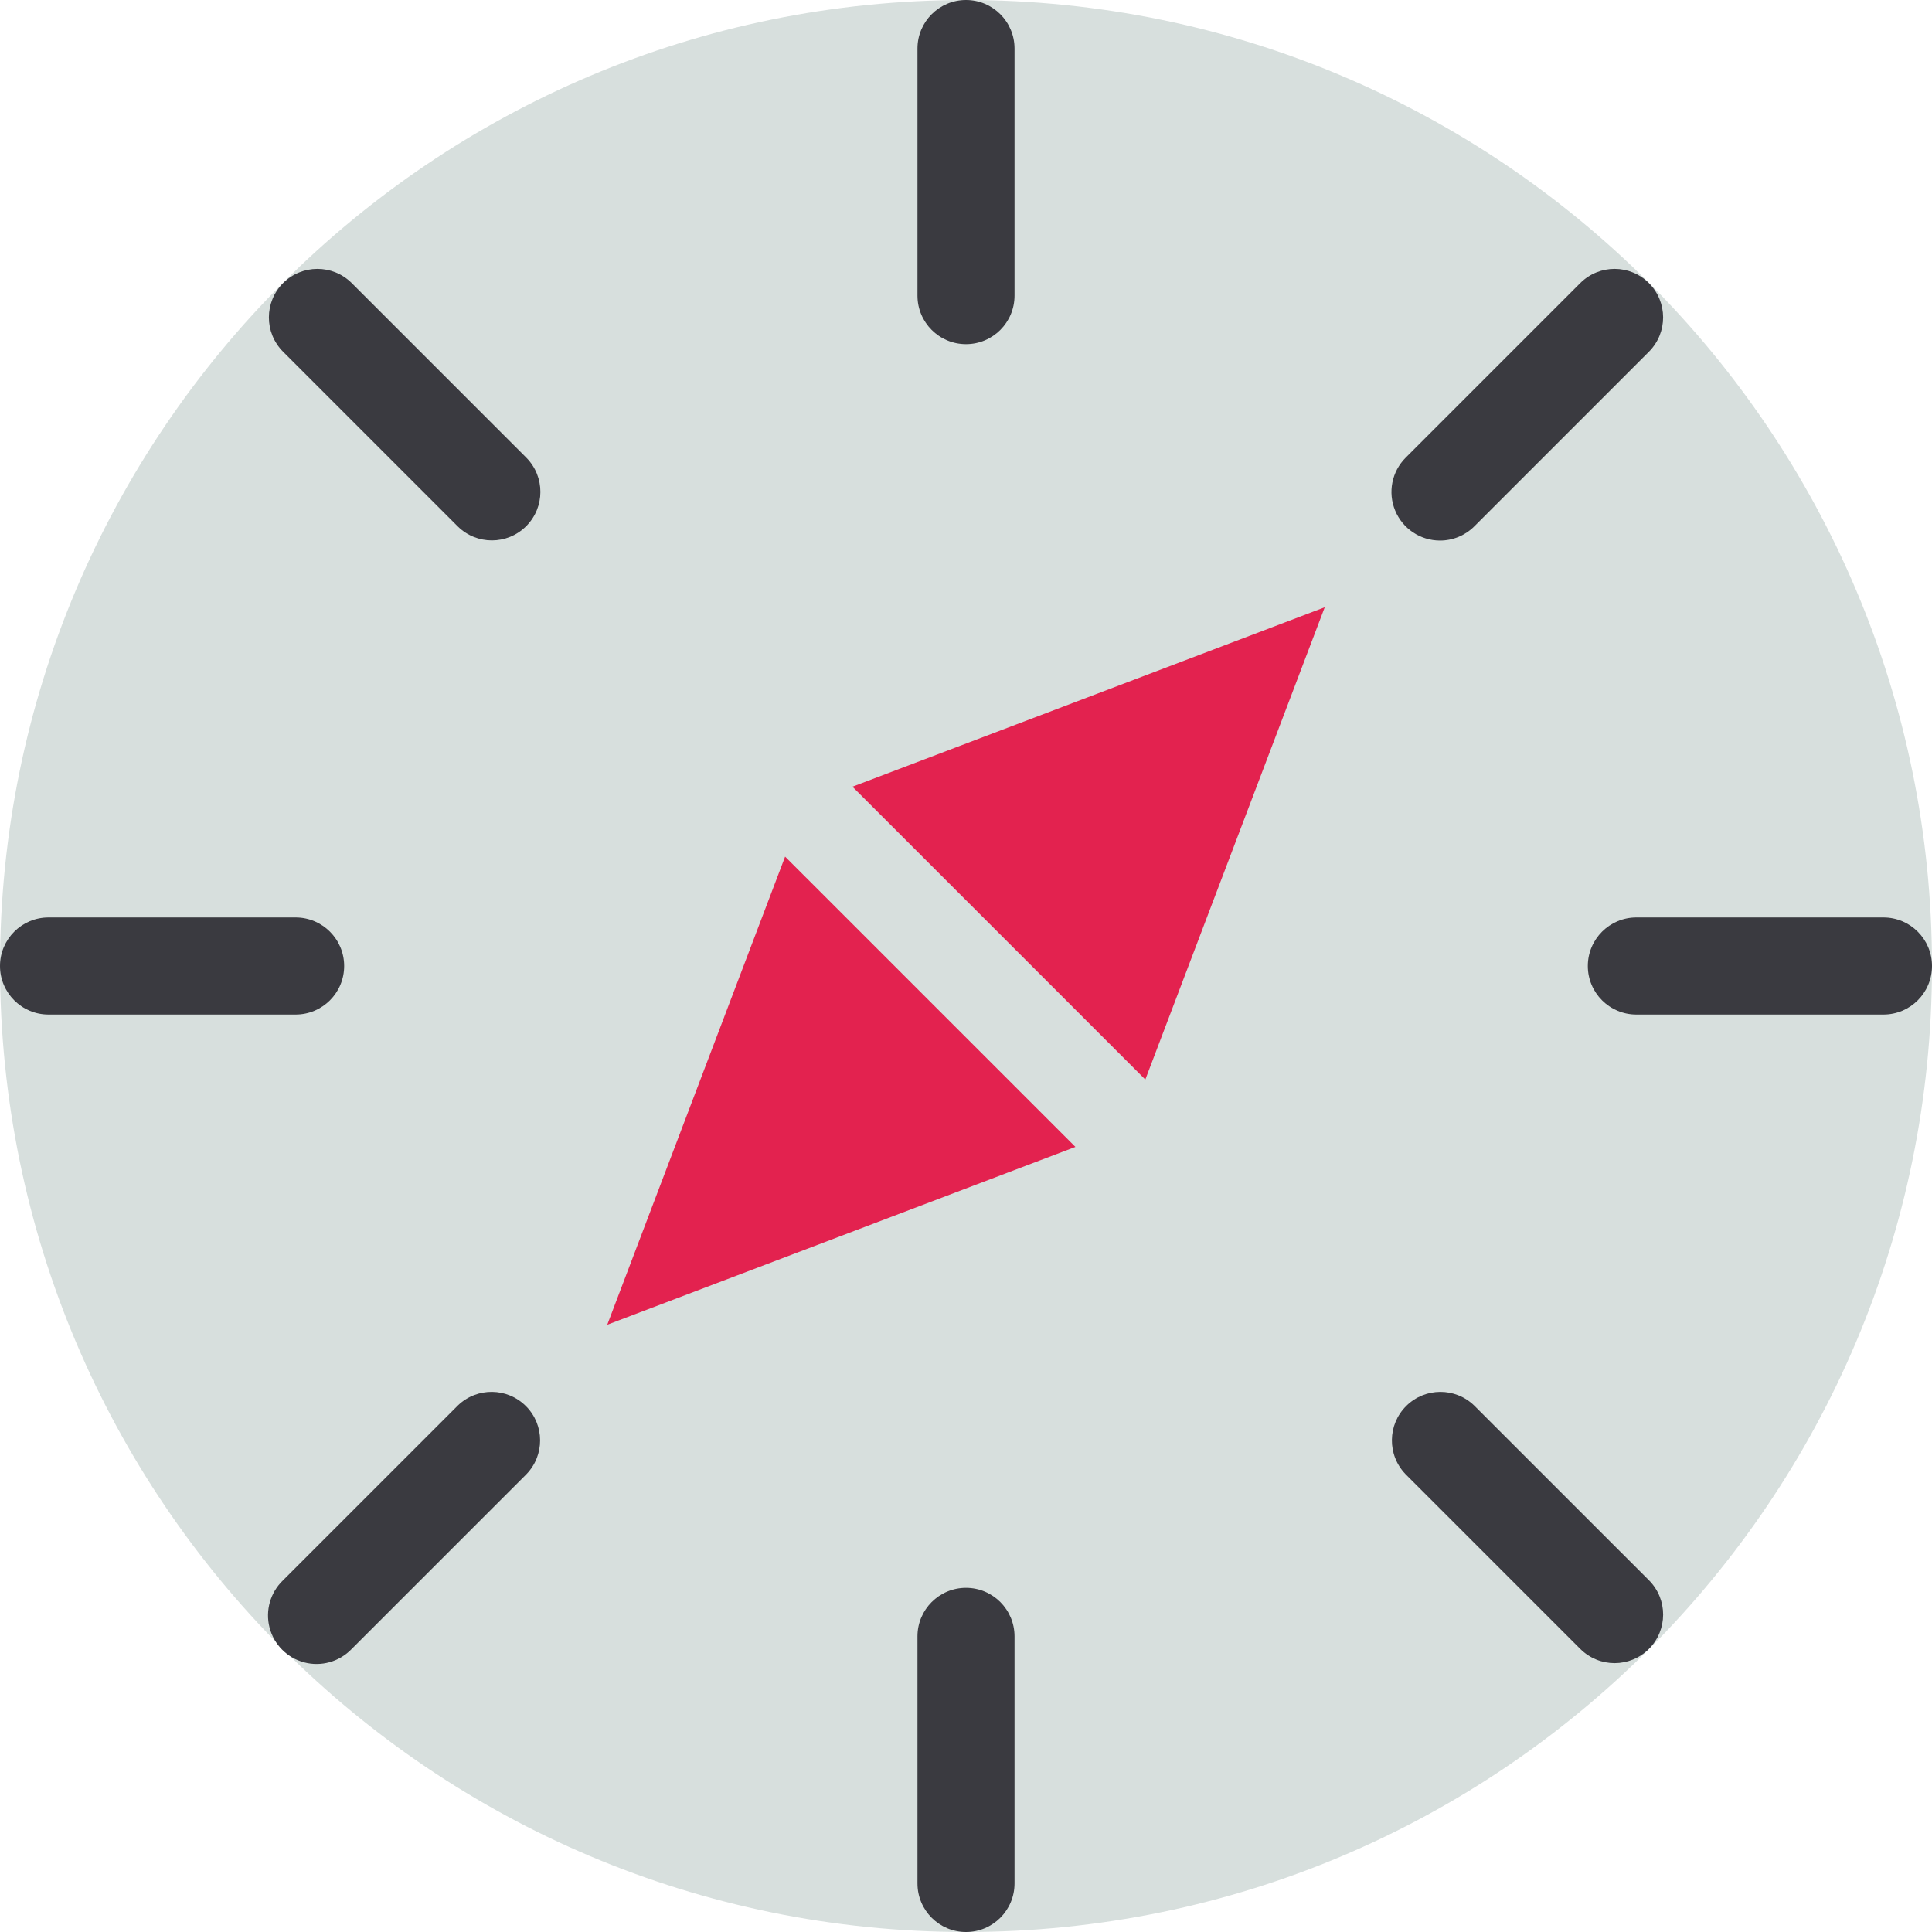 <svg xmlns="http://www.w3.org/2000/svg" width="124" height="124" viewBox="0 0 124 124" fill="none"><g clip-path="url(#clip0_1513_16335)"><path d="M82.874 37.108L51.016 49.21C50.182 49.527 49.524 50.186 49.209 51.021L37.108 82.874C36.672 84.02 36.949 85.316 37.817 86.183C38.684 87.05 39.979 87.328 41.127 86.892L72.838 74.845L72.979 74.792C73.814 74.477 74.473 73.82 74.789 72.986L86.892 41.129C87.328 39.982 87.05 38.687 86.183 37.819C85.315 36.952 84.02 36.674 82.873 37.11L82.874 37.108Z" fill="#E3224F"></path><path d="M62 0C96.24 0 124 27.76 124 62C124 96.24 96.24 124 62 124C27.76 124 0 96.24 0 62C0 27.76 27.76 0 62 0V0ZM72.347 72.347L85.025 38.975L51.654 51.654L51.598 51.8L38.975 85.025L72.201 72.404L72.347 72.347Z" fill="#D7DFDD"></path><path d="M71.735 75.034C70.909 75.035 70.115 74.707 69.533 74.121L49.878 54.468C48.671 53.25 48.676 51.285 49.888 50.072C51.101 48.86 53.066 48.855 54.284 50.063L73.938 69.716C74.828 70.607 75.095 71.947 74.613 73.11C74.131 74.275 72.995 75.034 71.735 75.034Z" fill="#D7DFDD"></path><path d="M62 22.089C63.721 22.089 65.115 20.695 65.115 18.974V3.115C65.115 1.395 63.721 0 62 0C60.28 0 58.885 1.395 58.885 3.115V18.974C58.885 20.695 60.28 22.089 62 22.089Z" fill="#3A3A40"></path><path d="M62 101.91C60.28 101.91 58.885 103.306 58.885 105.025V120.884C58.885 122.605 60.28 124 62 124C63.721 124 65.115 122.605 65.115 120.884V105.025C65.115 103.306 63.721 101.91 62 101.91Z" fill="#3A3A40"></path><path d="M120.884 58.885H105.025C103.306 58.885 101.91 60.28 101.91 62C101.91 63.721 103.306 65.115 105.025 65.115H120.884C122.605 65.115 124 63.721 124 62C124 60.28 122.605 58.885 120.884 58.885Z" fill="#3A3A40"></path><path d="M22.089 62C22.089 60.28 20.695 58.885 18.974 58.885H3.115C1.395 58.885 0 60.28 0 62C0 63.721 1.395 65.115 3.115 65.115H18.974C20.695 65.115 22.089 63.721 22.089 62Z" fill="#3A3A40"></path><path d="M94.625 90.219C93.408 89.032 91.464 89.041 90.257 90.237C89.049 91.434 89.025 93.378 90.202 94.606L90.22 94.625L101.434 105.839C102.653 107.047 104.618 107.043 105.831 105.83C107.044 104.616 107.048 102.651 105.841 101.433L94.625 90.219Z" fill="#3A3A40"></path><path d="M22.566 18.161C21.348 16.953 19.383 16.958 18.17 18.17C16.958 19.383 16.953 21.348 18.161 22.566L29.376 33.781C30.594 34.988 32.558 34.984 33.771 33.771C34.984 32.558 34.988 30.594 33.781 29.376L22.566 18.161Z" fill="#3A3A40"></path><path d="M29.376 90.219L18.161 101.433C17.349 102.213 17.019 103.369 17.3 104.46C17.581 105.549 18.427 106.403 19.515 106.692C20.602 106.982 21.761 106.663 22.547 105.858L33.781 94.624C34.967 93.407 34.96 91.463 33.762 90.255C32.565 89.048 30.622 89.024 29.394 90.201L29.376 90.219Z" fill="#3A3A40"></path><path d="M92.423 34.693C93.249 34.694 94.041 34.366 94.625 33.781L105.84 22.566C107.047 21.348 107.043 19.383 105.83 18.17C104.617 16.958 102.651 16.953 101.433 18.161L90.219 29.376C89.328 30.266 89.062 31.606 89.545 32.769C90.027 33.934 91.162 34.693 92.423 34.693Z" fill="#3A3A40"></path></g><defs><clipPath id="clip0_1513_16335"><rect width="124" height="124" fill="white"></rect></clipPath></defs></svg>